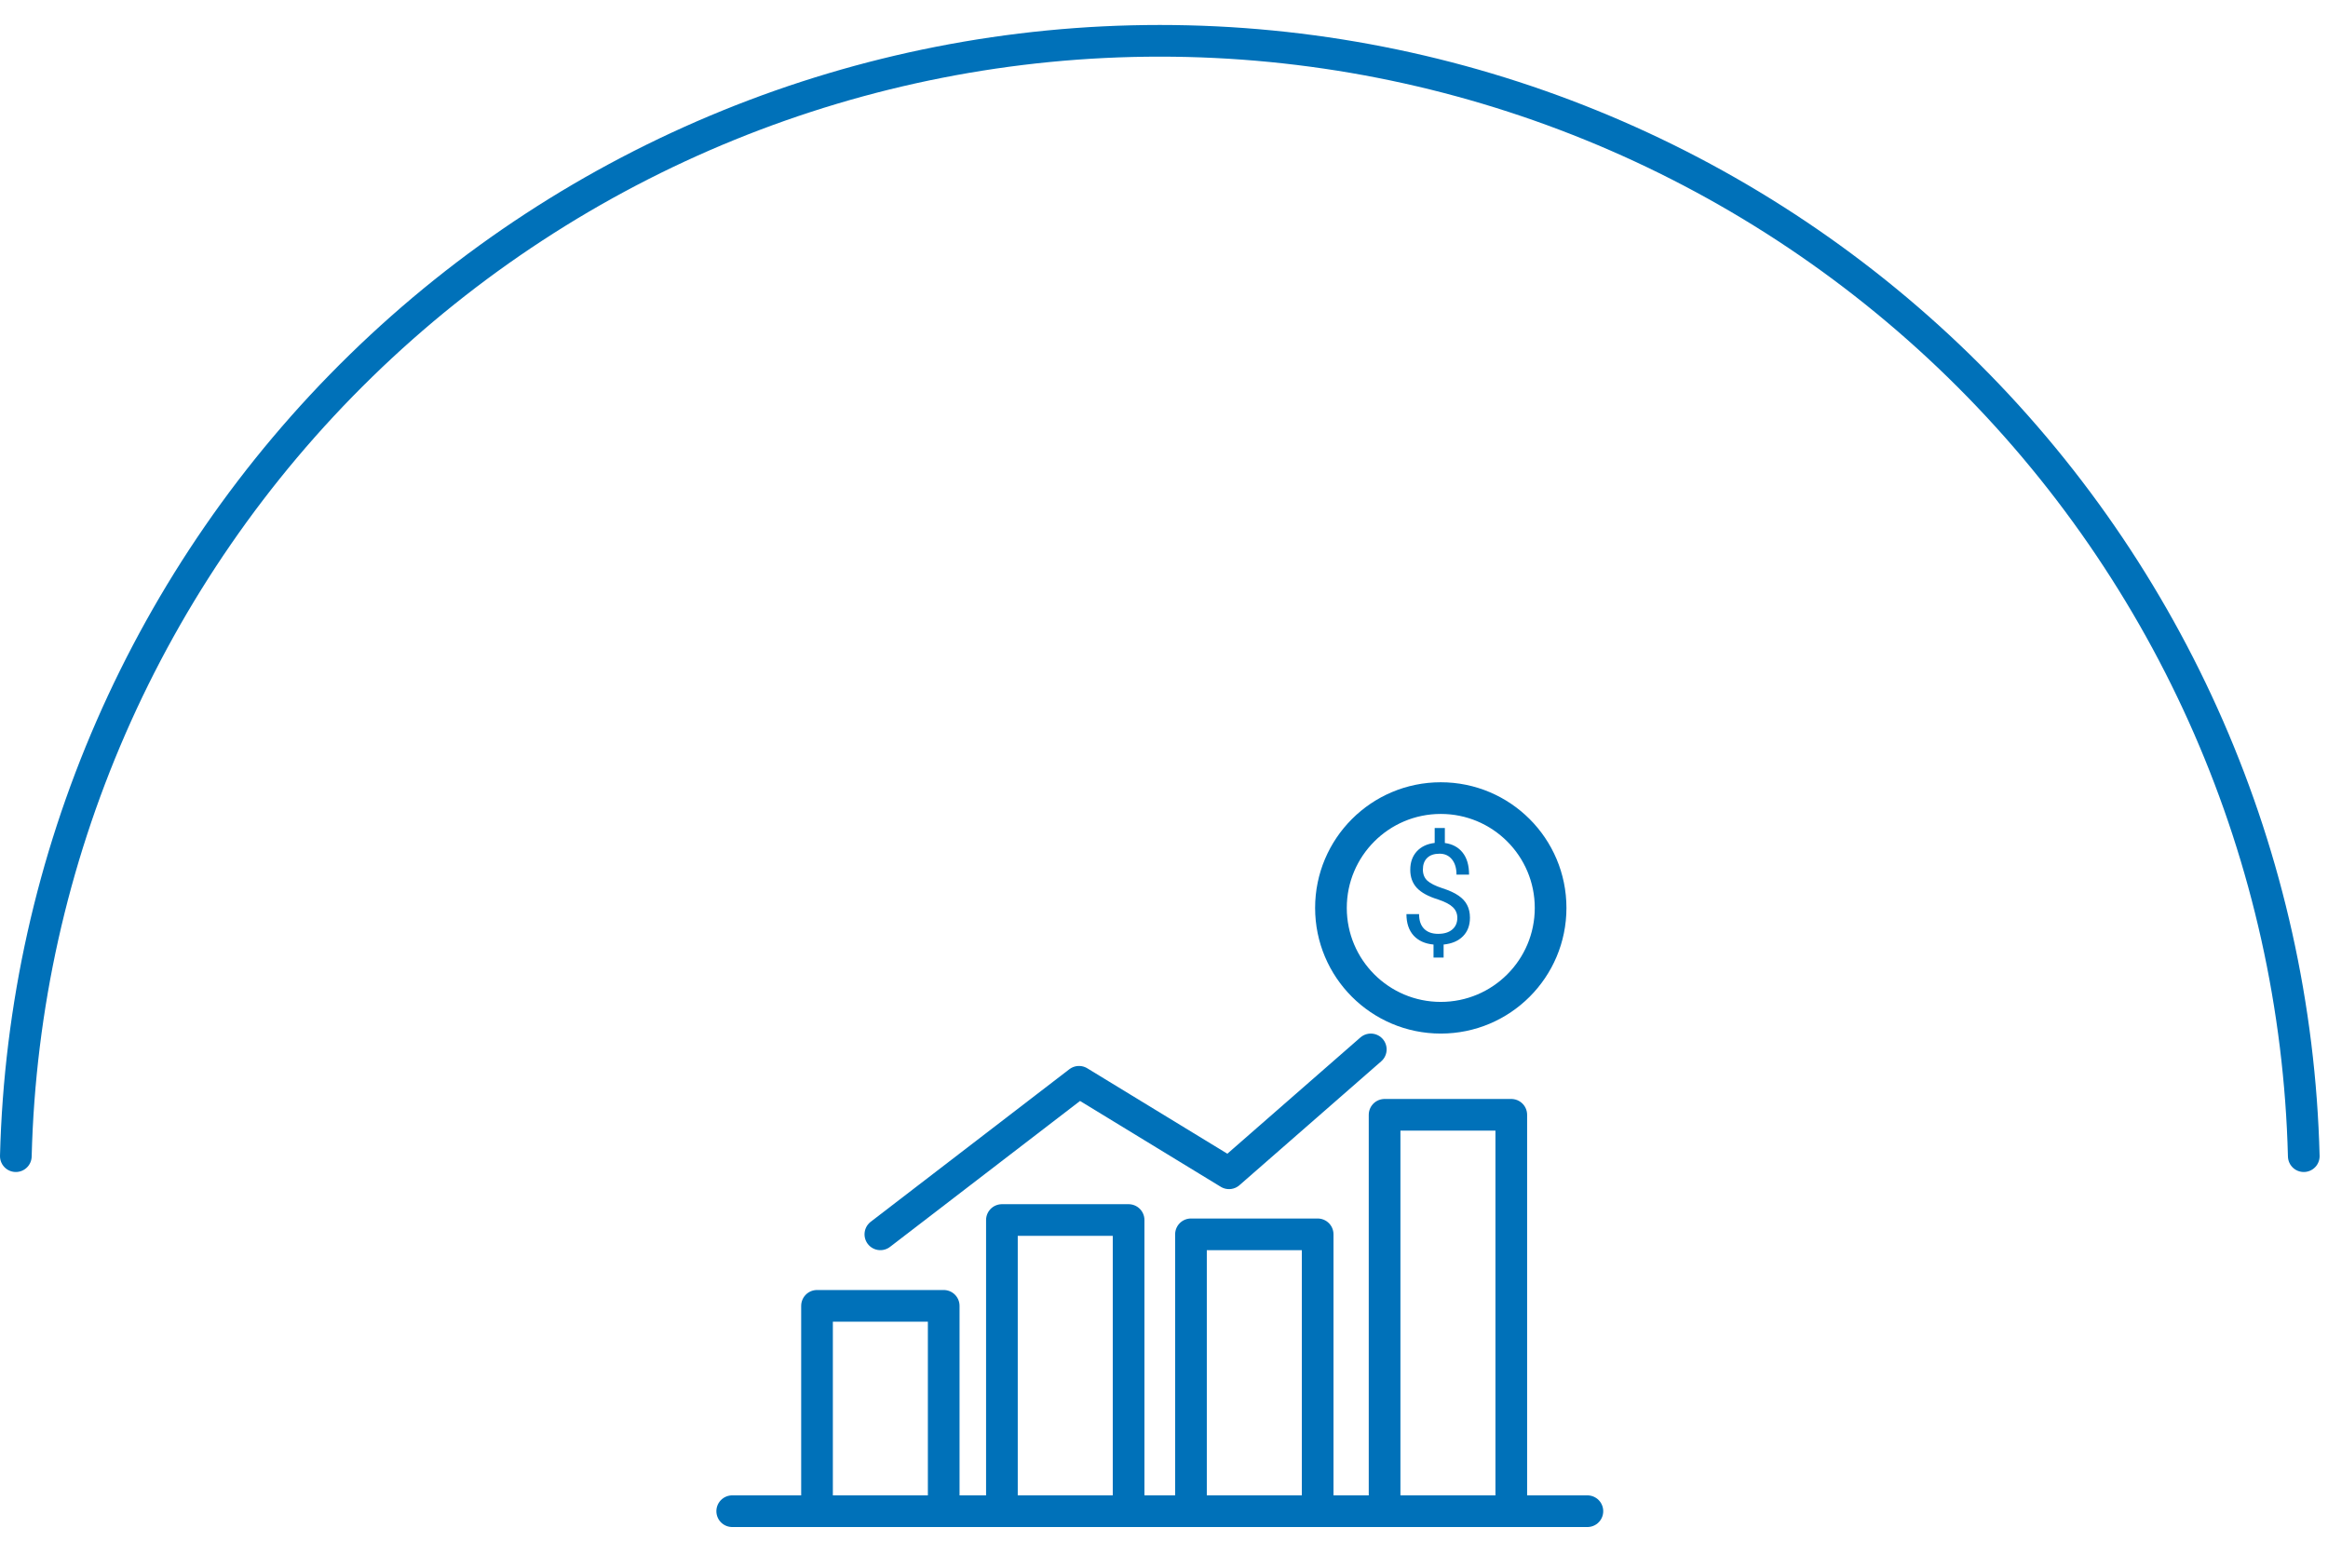 <svg width="147" height="99" viewBox="0 0 147 99" fill="none" xmlns="http://www.w3.org/2000/svg">
<g clip-path="url(#clip0)">
<path d="M1 73.012C1.476 54.17 9.295 36.259 22.79 23.1C36.284 9.942 54.387 2.577 73.235 2.577C92.083 2.577 110.186 9.942 123.68 23.1C137.175 36.259 144.994 54.17 145.47 73.012" stroke="#0071B9" stroke-width="2" stroke-linecap="round" stroke-linejoin="round"/>
<path d="M46.235 95.432H100.235" stroke="#0071B9" stroke-width="2" stroke-linecap="round" stroke-linejoin="round"/>
<path d="M51.59 95.432V82.464H59.59V95.432" stroke="#0071B9" stroke-width="2" stroke-linecap="round" stroke-linejoin="round"/>
<path d="M63.265 95.432V77.045H71.265V95.432" stroke="#0071B9" stroke-width="2" stroke-linecap="round" stroke-linejoin="round"/>
<path d="M75.203 95.432V77.948H83.203V95.432" stroke="#0071B9" stroke-width="2" stroke-linecap="round" stroke-linejoin="round"/>
<path d="M87.429 95.432V70.4H95.429V95.432" stroke="#0071B9" stroke-width="2" stroke-linecap="round" stroke-linejoin="round"/>
<path d="M55.59 77.948L68.133 68.315L77.606 74.093L86.558 66.27" stroke="#0071B9" stroke-width="2" stroke-linecap="round" stroke-linejoin="round"/>
<path d="M90.977 64.27C94.807 64.27 97.912 61.165 97.912 57.335C97.912 53.505 94.807 50.4 90.977 50.4C87.147 50.4 84.042 53.505 84.042 57.335C84.042 61.165 87.147 64.27 90.977 64.27Z" stroke="#0071B9" stroke-width="2" stroke-linecap="round" stroke-linejoin="round"/>
<path d="M92.022 57.96C92.022 57.696 91.928 57.473 91.742 57.292C91.558 57.111 91.247 56.948 90.807 56.801C90.196 56.614 89.749 56.372 89.468 56.073C89.189 55.772 89.05 55.39 89.05 54.928C89.05 54.457 89.186 54.07 89.459 53.769C89.735 53.467 90.112 53.288 90.592 53.231V52.287H91.234V53.235C91.716 53.301 92.091 53.503 92.358 53.842C92.628 54.181 92.763 54.645 92.763 55.233H91.97C91.97 54.828 91.874 54.507 91.682 54.269C91.489 54.03 91.229 53.911 90.902 53.911C90.56 53.911 90.299 54 90.118 54.178C89.937 54.353 89.847 54.599 89.847 54.915C89.847 55.208 89.942 55.441 90.131 55.617C90.323 55.789 90.638 55.947 91.074 56.09C91.514 56.231 91.855 56.388 92.099 56.56C92.346 56.729 92.527 56.928 92.642 57.154C92.76 57.381 92.819 57.647 92.819 57.951C92.819 58.436 92.672 58.827 92.379 59.123C92.089 59.419 91.682 59.594 91.156 59.648V60.471H90.519V59.648C89.985 59.599 89.565 59.41 89.261 59.08C88.96 58.746 88.809 58.296 88.809 57.727H89.606C89.606 58.126 89.71 58.434 89.92 58.649C90.13 58.864 90.427 58.972 90.812 58.972C91.188 58.972 91.484 58.882 91.699 58.701C91.914 58.52 92.022 58.273 92.022 57.96Z" fill="#0071B9"/>
</g>
<defs>
<clipPath id="clip0">
<rect width="146.47" height="98.024" fill="white"/>
</clipPath>
</defs>
</svg>
